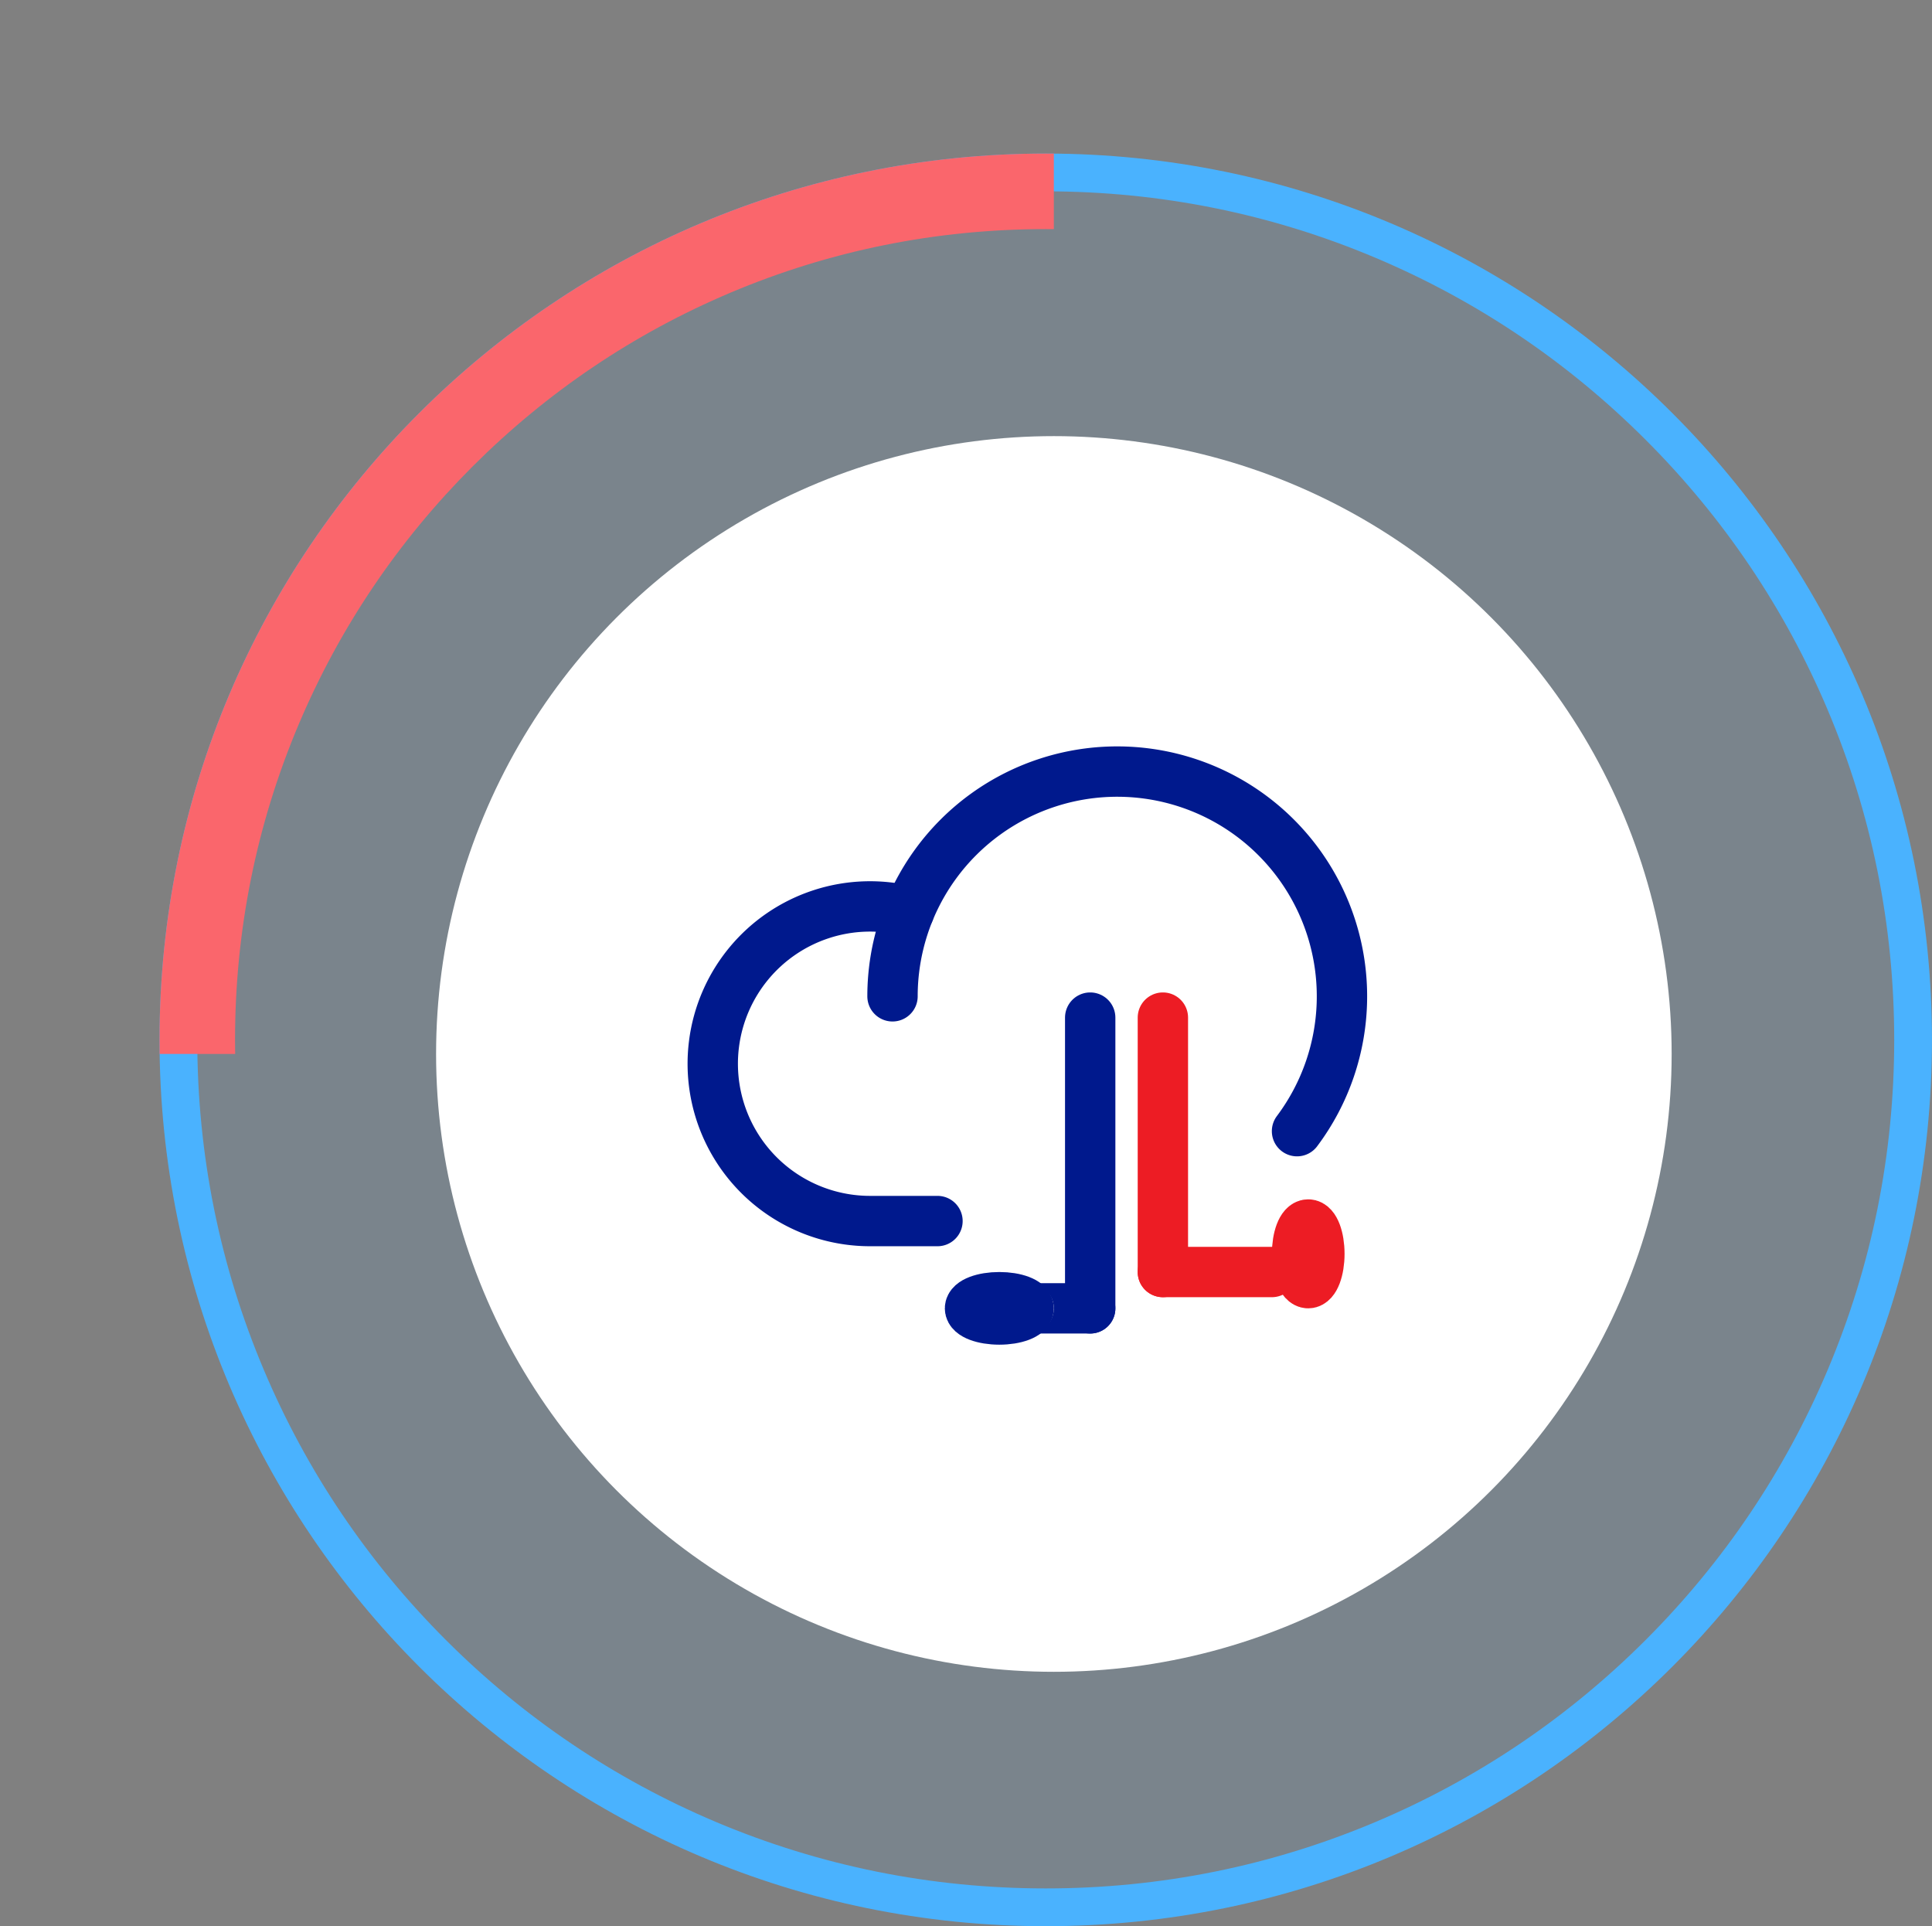 <svg xmlns="http://www.w3.org/2000/svg" xmlns:xlink="http://www.w3.org/1999/xlink" width="76.738" height="76.5" viewBox="0 0 76.738 76.5">
  <rect x="0" y="0" width="76.738" height="76.5" fill="#808080" stroke="none"/>
  <defs>
    <clipPath id="clip-path">
      <rect id="Rectangle_3511" data-name="Rectangle 3511" width="41.858" height="41.858" transform="translate(0 0)" fill="#fa666c" stroke="#707070" stroke-width="1"/>
    </clipPath>
  </defs>
  <g id="Group_8268" data-name="Group 8268" transform="translate(0 -0.279)">
    <g id="Path_31537" data-name="Path 31537" transform="translate(6.336 6.378)" fill="rgba(74,178,254,0.1)">
      <path d="M 35.201 69.651 C 30.55 69.651 26.038 68.741 21.791 66.944 C 17.689 65.209 14.004 62.725 10.84 59.561 C 7.676 56.397 5.192 52.712 3.457 48.61 C 1.661 44.363 0.75 39.852 0.75 35.201 C 0.75 30.55 1.661 26.038 3.457 21.791 C 5.192 17.689 7.676 14.004 10.84 10.84 C 14.004 7.676 17.689 5.192 21.791 3.457 C 26.038 1.661 30.55 0.75 35.201 0.75 C 39.852 0.75 44.363 1.661 48.61 3.457 C 52.712 5.192 56.397 7.676 59.561 10.84 C 62.725 14.004 65.209 17.689 66.944 21.791 C 68.741 26.038 69.651 30.55 69.651 35.201 C 69.651 39.852 68.741 44.363 66.944 48.61 C 65.209 52.712 62.725 56.397 59.561 59.561 C 56.397 62.725 52.712 65.209 48.61 66.944 C 44.363 68.741 39.852 69.651 35.201 69.651 Z" stroke="none"/>
      <path d="M 35.201 1.5 C 30.65 1.5 26.237 2.391 22.083 4.148 C 18.07 5.845 14.466 8.275 11.371 11.371 C 8.275 14.466 5.845 18.07 4.148 22.083 C 2.391 26.237 1.5 30.65 1.5 35.201 C 1.5 39.751 2.391 44.164 4.148 48.318 C 5.845 52.331 8.275 55.935 11.371 59.031 C 14.466 62.126 18.07 64.556 22.083 66.254 C 26.237 68.01 30.65 68.901 35.201 68.901 C 39.751 68.901 44.164 68.01 48.318 66.254 C 52.331 64.556 55.935 62.126 59.031 59.031 C 62.126 55.935 64.556 52.331 66.254 48.318 C 68.01 44.164 68.901 39.751 68.901 35.201 C 68.901 30.65 68.01 26.237 66.254 22.083 C 64.556 18.07 62.126 14.466 59.031 11.371 C 55.935 8.275 52.331 5.845 48.318 4.148 C 44.164 2.391 39.751 1.5 35.201 1.5 M 35.201 0 C 54.641 0 70.401 15.76 70.401 35.201 C 70.401 54.641 54.641 70.401 35.201 70.401 C 15.76 70.401 0 54.641 0 35.201 C 0 15.76 15.76 0 35.201 0 Z" stroke="none" fill="#4ab2fe"/>
    </g>
    <circle id="Ellipse_610" data-name="Ellipse 610" cx="24.538" cy="24.538" r="24.538" transform="translate(17.321 17.6)" fill="#fff"/>
    <g id="Mask_Group_171" data-name="Mask Group 171" transform="translate(0 0.279)" clip-path="url(#clip-path)">
      <g id="Path_31512" data-name="Path 31512" transform="translate(6.336 6.099)" fill="none">
        <path d="M35.2,0A35.2,35.2,0,1,1,0,35.2,35.2,35.2,0,0,1,35.2,0Z" stroke="none"/>
        <path d="M 35.201 3 C 30.852 3 26.636 3.851 22.668 5.529 C 18.834 7.151 15.39 9.473 12.431 12.431 C 9.473 15.39 7.151 18.834 5.529 22.668 C 3.851 26.636 3 30.852 3 35.201 C 3 39.549 3.851 43.766 5.529 47.734 C 7.151 51.568 9.473 55.012 12.431 57.97 C 15.39 60.928 18.834 63.25 22.668 64.872 C 26.636 66.55 30.852 67.401 35.201 67.401 C 39.549 67.401 43.766 66.55 47.734 64.872 C 51.568 63.25 55.012 60.928 57.97 57.97 C 60.928 55.012 63.25 51.568 64.872 47.734 C 66.55 43.766 67.401 39.549 67.401 35.201 C 67.401 30.852 66.55 26.636 64.872 22.668 C 63.25 18.834 60.928 15.39 57.97 12.431 C 55.012 9.473 51.568 7.151 47.734 5.529 C 43.766 3.851 39.549 3 35.201 3 M 35.201 -7.62939453125e-06 C 54.641 -7.62939453125e-06 70.401 15.76 70.401 35.201 C 70.401 54.641 54.641 70.401 35.201 70.401 C 15.76 70.401 -7.62939453125e-06 54.641 -7.62939453125e-06 35.201 C -7.62939453125e-06 15.76 15.76 -7.62939453125e-06 35.201 -7.62939453125e-06 Z" stroke="none" fill="#fa666c"/>
      </g>
    </g>
    <g id="Group_6894" data-name="Group 6894" transform="translate(25.981 26.26)">
      <rect id="Rectangle_3501" data-name="Rectangle 3501" width="28.868" height="27.425" transform="translate(0 0)" fill="none"/>
      <path id="Path_31478" data-name="Path 31478" d="M24.987,108.495H22.309a6.248,6.248,0,1,1,1.553-12.3" transform="translate(-13.732 -85.981)" fill="none" stroke="#00198d" stroke-linecap="round" stroke-linejoin="round" stroke-width="2"/>
      <path id="Path_31479" data-name="Path 31479" d="M80,56.921a8.926,8.926,0,1,1,16.067,5.356" transform="translate(-70.531 -43.333)" fill="none" stroke="#00198d" stroke-linecap="round" stroke-linejoin="round" stroke-width="2"/>
      <line id="Line_441" data-name="Line 441" y2="10.104" transform="translate(20.208 14.434)" fill="none" stroke="#ed1c24" stroke-linecap="round" stroke-linejoin="round" stroke-width="2"/>
      <line id="Line_444" data-name="Line 444" y2="11.547" transform="translate(17.321 14.434)" fill="none" stroke="#00198d" stroke-linecap="round" stroke-linejoin="round" stroke-width="2"/>
      <line id="Line_442" data-name="Line 442" x1="4.33" transform="translate(20.208 24.538)" fill="none" stroke="#ed1c24" stroke-linecap="round" stroke-linejoin="round" stroke-width="2"/>
      <line id="Line_443" data-name="Line 443" x1="4.33" transform="translate(12.991 25.981)" fill="none" stroke="#00198d" stroke-linecap="round" stroke-linejoin="round" stroke-width="2"/>
      <g id="Ellipse_595" data-name="Ellipse 595" transform="translate(11.547 24.538)" fill="#fff" stroke="#00198d" stroke-width="2">
        <ellipse cx="2.165" cy="1.443" rx="2.165" ry="1.443" stroke="none"/>
        <ellipse cx="2.165" cy="1.443" rx="1.165" ry="0.443" fill="none"/>
      </g>
      <g id="Ellipse_596" data-name="Ellipse 596" transform="translate(24.538 21.651)" fill="none" stroke="#ed1c24" stroke-width="2">
        <ellipse cx="1.443" cy="2.165" rx="1.443" ry="2.165" stroke="none"/>
        <ellipse cx="1.443" cy="2.165" rx="0.443" ry="1.165" fill="none"/>
      </g>
    </g>
  </g>
</svg>
